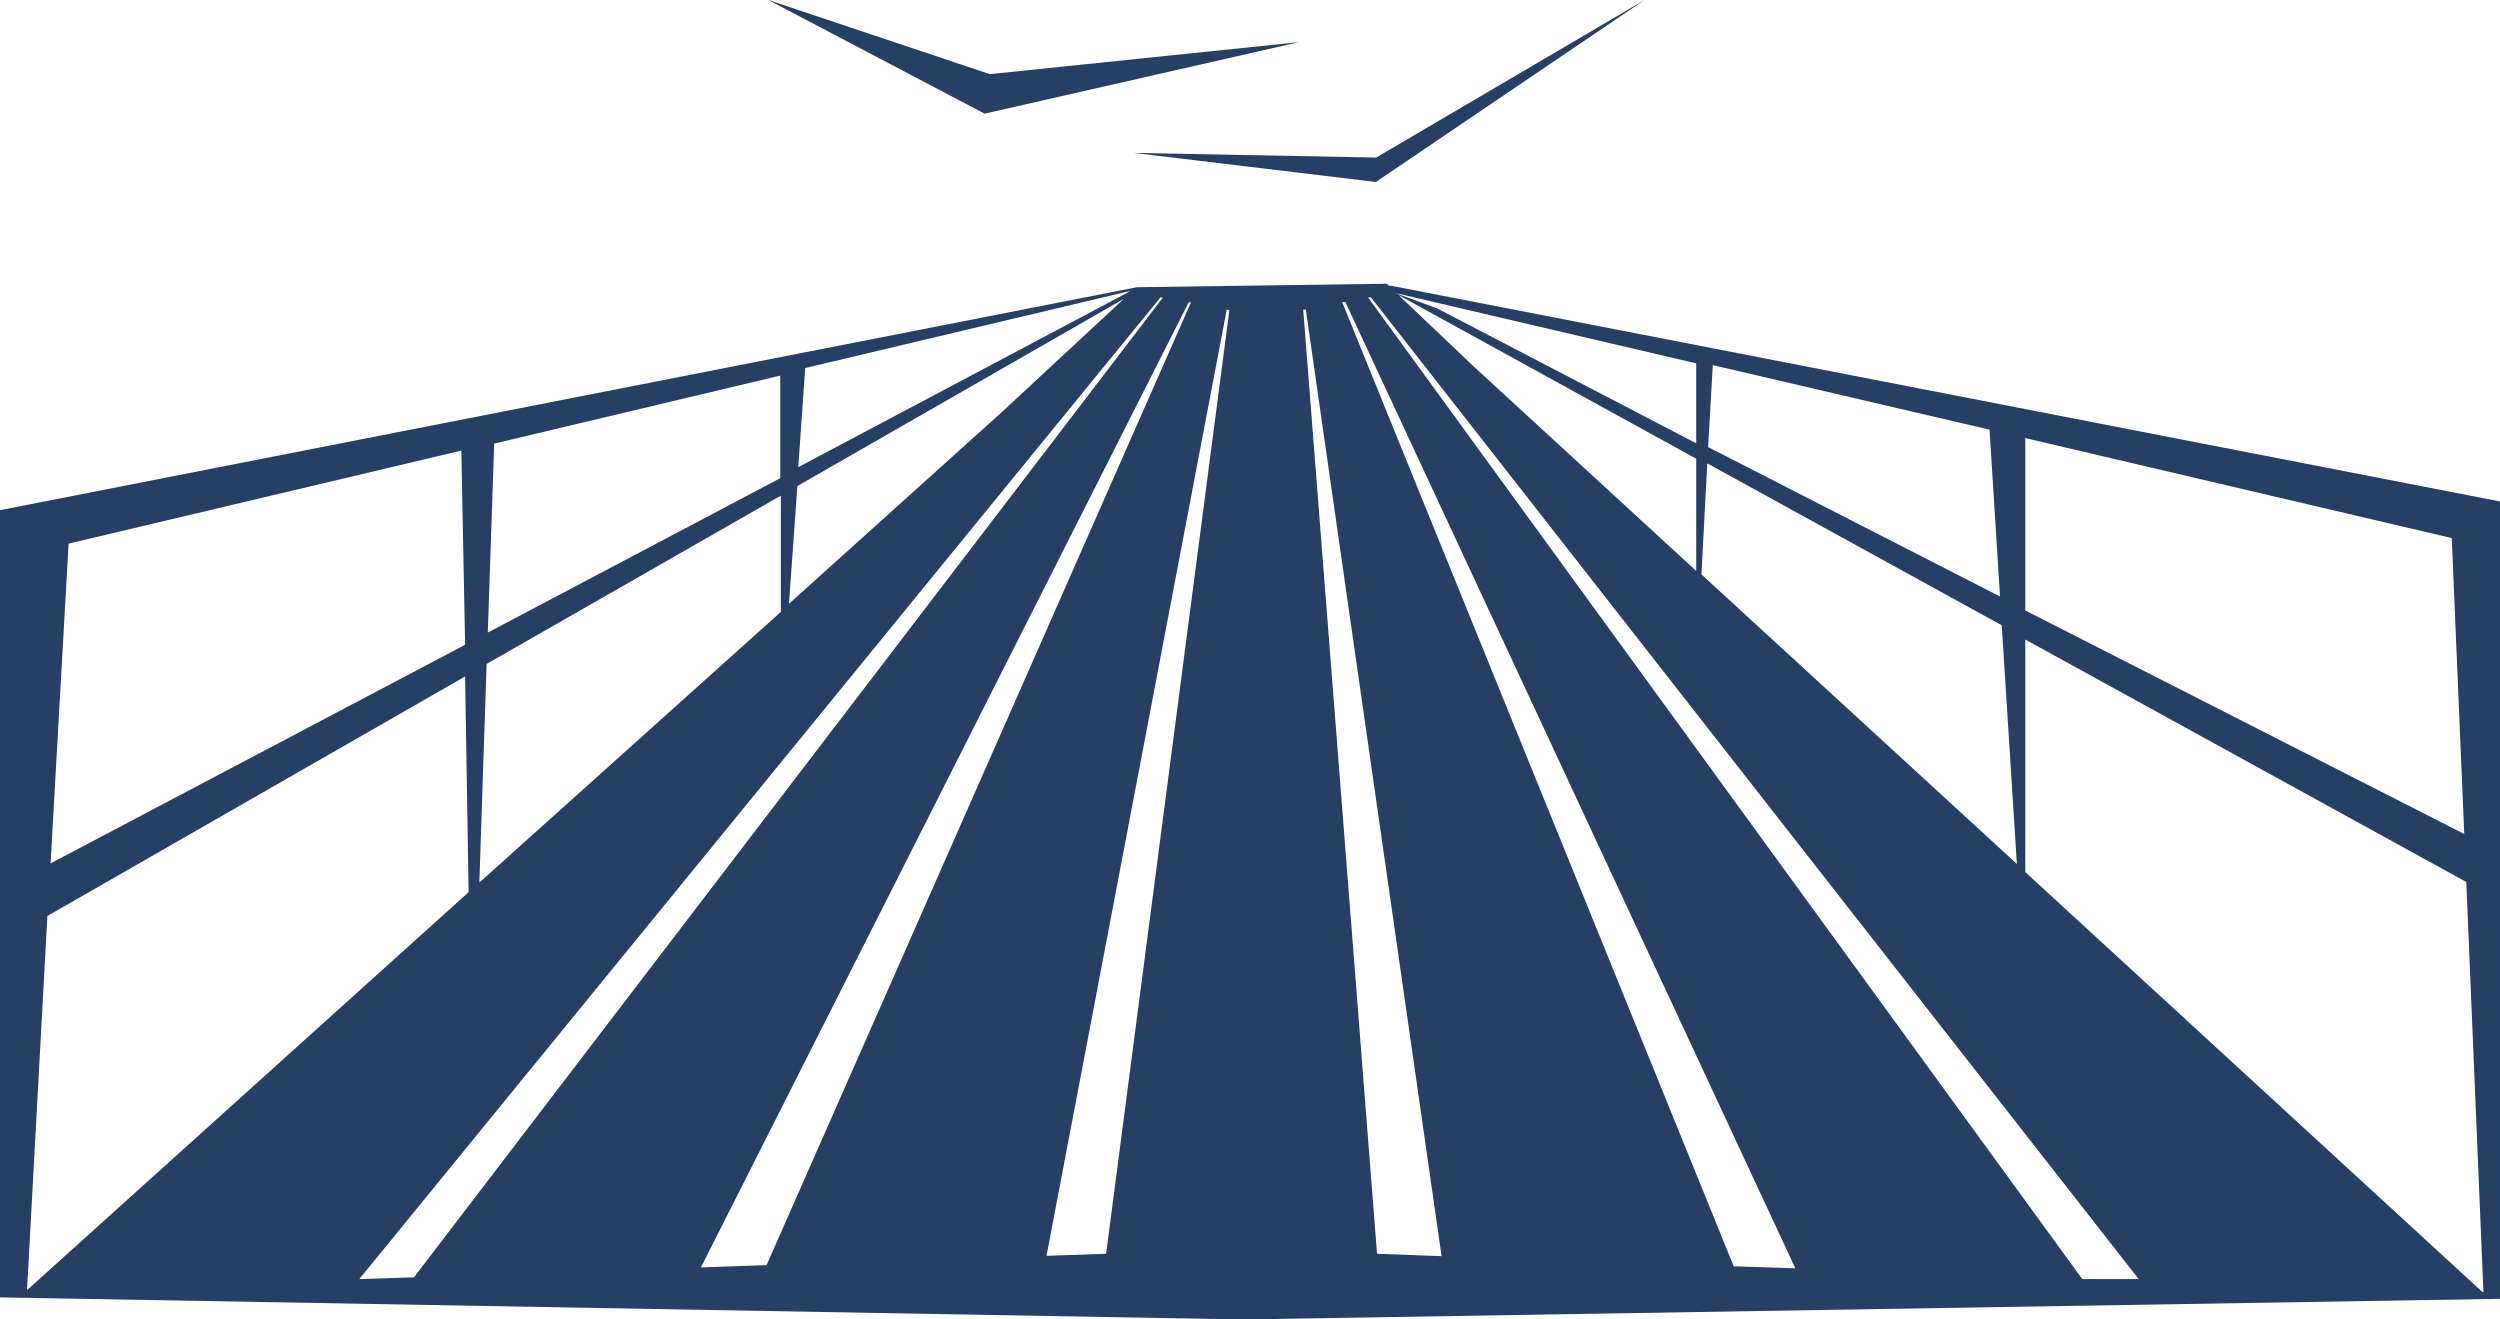 <svg xmlns="http://www.w3.org/2000/svg" viewBox="0 0 86 45.39"><defs><style>.cls-1{fill:#283f65;fill-rule:evenodd;}</style></defs><title>1iZasób 124</title><g id="Warstwa_2" data-name="Warstwa 2"><g id="Warstwa_1-2" data-name="Warstwa 1"><path id="logo" class="cls-1" d="M56.57,0,47.34,5.42,39,5.26l8.33,1ZM44.68,1.45,34.05,2.55,26.43,0l7.44,3.91Zm3.18,8.38h-.08l-.07-.07-8.6.12h0L0,17.55H0V44.63l42.74.76L86,44.68V17.25ZM17,15.26l9.84-2.34v3.53L16.78,21.76Zm-1,6.92L1.74,29.7l.62-11,13.51-3.2Zm10.86-5.13v4L16.49,30.36l.25-7.52ZM40,10.24,14.24,43.94,12.36,44,39.92,10.23Zm-5.53,3.93-7.33,6.6.29-4.05,11.23-6.44Zm6.42-3.77.08,0L26.37,43.52l-2.26.08Zm1.4.27L38.05,43.13,36,43.2l6.2-32.55Zm5.08,32.46L44.83,10.65l.09,0,4.67,32.56-.05,0ZM46.17,10.39l.11,0L61.76,43.63l-2.12-.07Zm.89-.16.1,0L73.57,44,71.63,44Zm3.64,2.38-2.59-2.46,10.24,5.63v3.86Zm-1.26-2L48,10.08l0,0,10.35,2.42v2.75Zm9.09,9.15.2-3.82,10.13,5.57.52,8.21Zm.23-4.38.16-2.82,9.52,2.22.36,5.74Zm10.91-.31,14.67,3.44.43,10.18L69.67,21V15.11Zm-30.89-5-11.32,6,.24-3.41,11.17-2.65ZM1.63,31.51,16,23.27l.12,7.42L.93,44.38h0ZM85.39,44.44,69.67,30V22l15.17,8.34.59,14.11Z"/></g></g></svg>